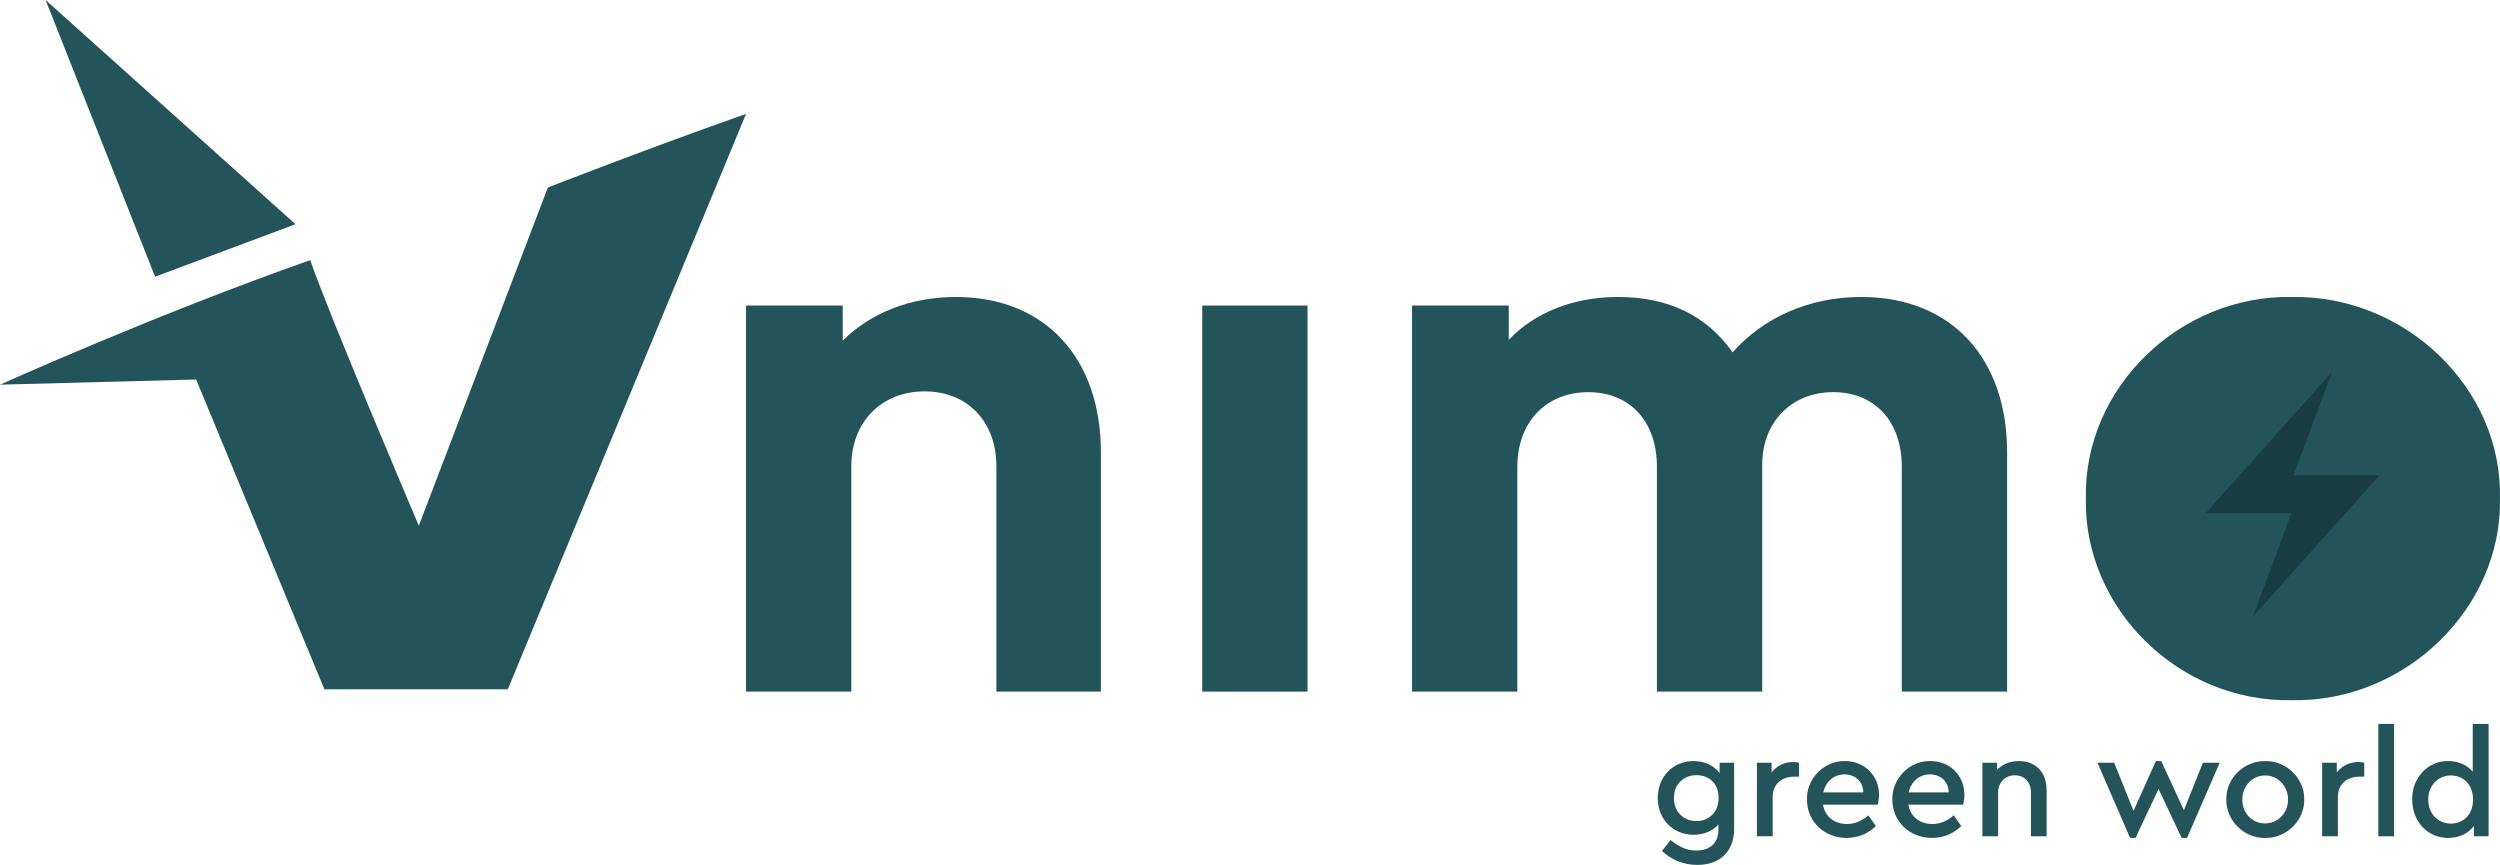<?xml version="1.0" encoding="UTF-8"?><svg id="a" xmlns="http://www.w3.org/2000/svg" viewBox="0 0 825.58 285.62"><defs><style>.b{fill:#235459;}.c{fill:#173c42;}</style></defs><path class="b" d="M180.91,61.94l-42.6,111.66s-30-70.45-35.86-87.7C51.69,103.74,0,127.03,0,127.03l64.77-1.71,42.35,102.3h60.58c26.81-64.77,51.86-125.24,78.67-190.01-32.3,11.35-65.46,24.32-65.46,24.32Z"/><path class="b" d="M363.55,228.39h-34.51v-74.43c0-14.68-9.53-24.72-23.7-24.72s-24.21,10.05-24.21,24.72v74.43h-34.77V100.9h31.94v11.59c9.01-9.01,22.15-14.42,37.35-14.42,29.62,0,47.9,20.35,47.9,51.25v79.07Z"/><path class="b" d="M397.02,100.9h34.77v127.49h-34.77V100.9Z"/><path class="b" d="M662.81,228.39h-34.77v-74.17c0-15.2-9.01-24.72-22.66-24.72s-23.44,9.79-23.44,23.95v74.95h-34.77v-74.17c0-15.2-9.01-24.72-22.66-24.72s-23.44,9.53-23.44,24.72v74.17h-34.77V100.9h31.94v11.33c8.5-9.01,21.38-14.16,36.06-14.16,16.74,0,29.36,6.18,37.86,18.29,10.04-11.33,24.98-18.29,42.49-18.29,29.88,0,48.16,20.35,48.16,51.25v79.07Z"/><path class="b" d="M757.06,98.07c37.34-.51,69.28,30.13,68.51,66.45,.77,36.32-31.42,67.48-68.76,66.7-37.34,.77-68.76-30.39-67.99-66.7-.77-36.31,30.9-67.22,68.25-66.45Z"/><path class="c" d="M744.08,203.4l.06,.04c13.86-15.47,27.71-30.94,41.63-46.48h-28.36c4.21-11.33,8.41-22.62,12.61-33.9l-.06-.03c-13.86,15.47-27.71,30.94-41.63,46.48h28.36c-4.21,11.32-8.41,22.61-12.61,33.9Z"/><g><path class="b" d="M572.67,251.88v21.77c0,7.67-4.8,11.97-12.17,11.97-4.8,0-8.76-1.88-11.68-4.6l2.87-3.61c2.72,2.18,5.19,3.46,8.51,3.46,4.4,0,7.28-2.38,7.28-6.93v-1.73c-1.83,2.23-4.85,3.46-8.22,3.46-6.78,0-11.82-5.1-11.82-12.17s5.1-12.17,11.82-12.17c3.71,0,6.83,1.49,8.61,4.01v-3.46h4.8Zm-12.47,4.11c-2.12,0-3.86,.69-5.29,2.08s-2.13,3.22-2.13,5.44,.69,4.11,2.13,5.54c1.43,1.39,3.17,2.08,5.29,2.08s3.71-.64,5.15-1.98,2.18-3.22,2.18-5.69c0-4.95-3.32-7.47-7.33-7.47Z"/><path class="b" d="M594.1,256.48h-1.58c-4.11,0-7.13,2.43-7.13,6.73v12.96h-5.2v-24.29h4.85v3.17c1.73-2.18,4.31-3.41,7.08-3.41,.74,0,1.39,.1,1.98,.25v4.6Z"/><path class="b" d="M602.01,265.73c.64,3.96,3.76,6.38,7.91,6.38,2.53,0,4.9-.94,7.08-2.87l2.47,3.56c-2.77,2.62-5.99,3.91-9.7,3.91-7.42,0-13.06-5.49-13.06-12.67-.15-6.97,5.69-12.86,12.57-12.72,6.43,0,11.23,4.8,11.23,11.13,0,1.04-.15,2.13-.4,3.27h-18.11Zm13.31-4.06c-.05-3.71-2.82-5.94-6.24-5.94s-6.18,2.32-6.97,5.94h13.21Z"/><path class="b" d="M630.21,265.73c.64,3.96,3.76,6.38,7.91,6.38,2.53,0,4.9-.94,7.08-2.87l2.47,3.56c-2.77,2.62-5.99,3.91-9.7,3.91-7.42,0-13.06-5.49-13.06-12.67-.15-6.97,5.69-12.86,12.57-12.72,6.43,0,11.23,4.8,11.23,11.13,0,1.04-.15,2.13-.4,3.27h-18.11Zm13.31-4.06c-.05-3.71-2.82-5.94-6.24-5.94s-6.18,2.32-6.97,5.94h13.21Z"/><path class="b" d="M675.87,276.17h-5.19v-14.5c0-3.36-2.13-5.64-5.3-5.64s-5.54,2.32-5.54,5.64v14.5h-5.2v-24.29h4.85v2.37c1.83-1.93,4.25-2.92,7.27-2.92,5.69,0,9.1,3.86,9.1,9.65v15.19Z"/><path class="b" d="M733.02,251.88l-10.79,24.84h-1.78l-7.62-16.18-7.62,16.18h-1.78l-10.79-24.84h5.54l6.38,15.88,7.38-16.43h1.78l7.47,16.23,6.28-15.68h5.54Z"/><path class="b" d="M748.01,251.33c7.08-.15,13.06,5.79,12.92,12.67,.15,6.88-5.84,12.86-12.92,12.72-6.97,.15-12.96-5.84-12.81-12.72-.15-6.98,5.84-12.76,12.81-12.67Zm.05,4.75c-4.3,0-7.57,3.46-7.57,7.97s3.26,7.87,7.52,7.87,7.57-3.46,7.57-7.87-3.31-7.97-7.52-7.97Z"/><path class="b" d="M780.75,256.48h-1.58c-4.11,0-7.13,2.43-7.13,6.73v12.96h-5.2v-24.29h4.85v3.17c1.73-2.18,4.31-3.41,7.08-3.41,.74,0,1.39,.1,1.98,.25v4.6Z"/><path class="b" d="M785.4,239.06h5.2v37.11h-5.2v-37.11Z"/><path class="b" d="M821.82,239.06v37.11h-4.85v-3.46c-1.78,2.52-4.9,4.01-8.51,4.01-6.83,0-11.87-5.49-11.87-12.67-.15-7.07,5.14-12.86,11.87-12.72,3.37,0,6.28,1.29,8.11,3.51v-15.78h5.25Zm-12.47,17.02c-4.16,0-7.47,3.27-7.47,7.92s3.17,7.97,7.47,7.97c3.81,0,7.32-2.62,7.32-7.92s-3.56-7.97-7.32-7.97Z"/></g><polygon class="b" points="97.57 74.04 15.06 0 51.21 91.38 97.57 74.04"/></svg>